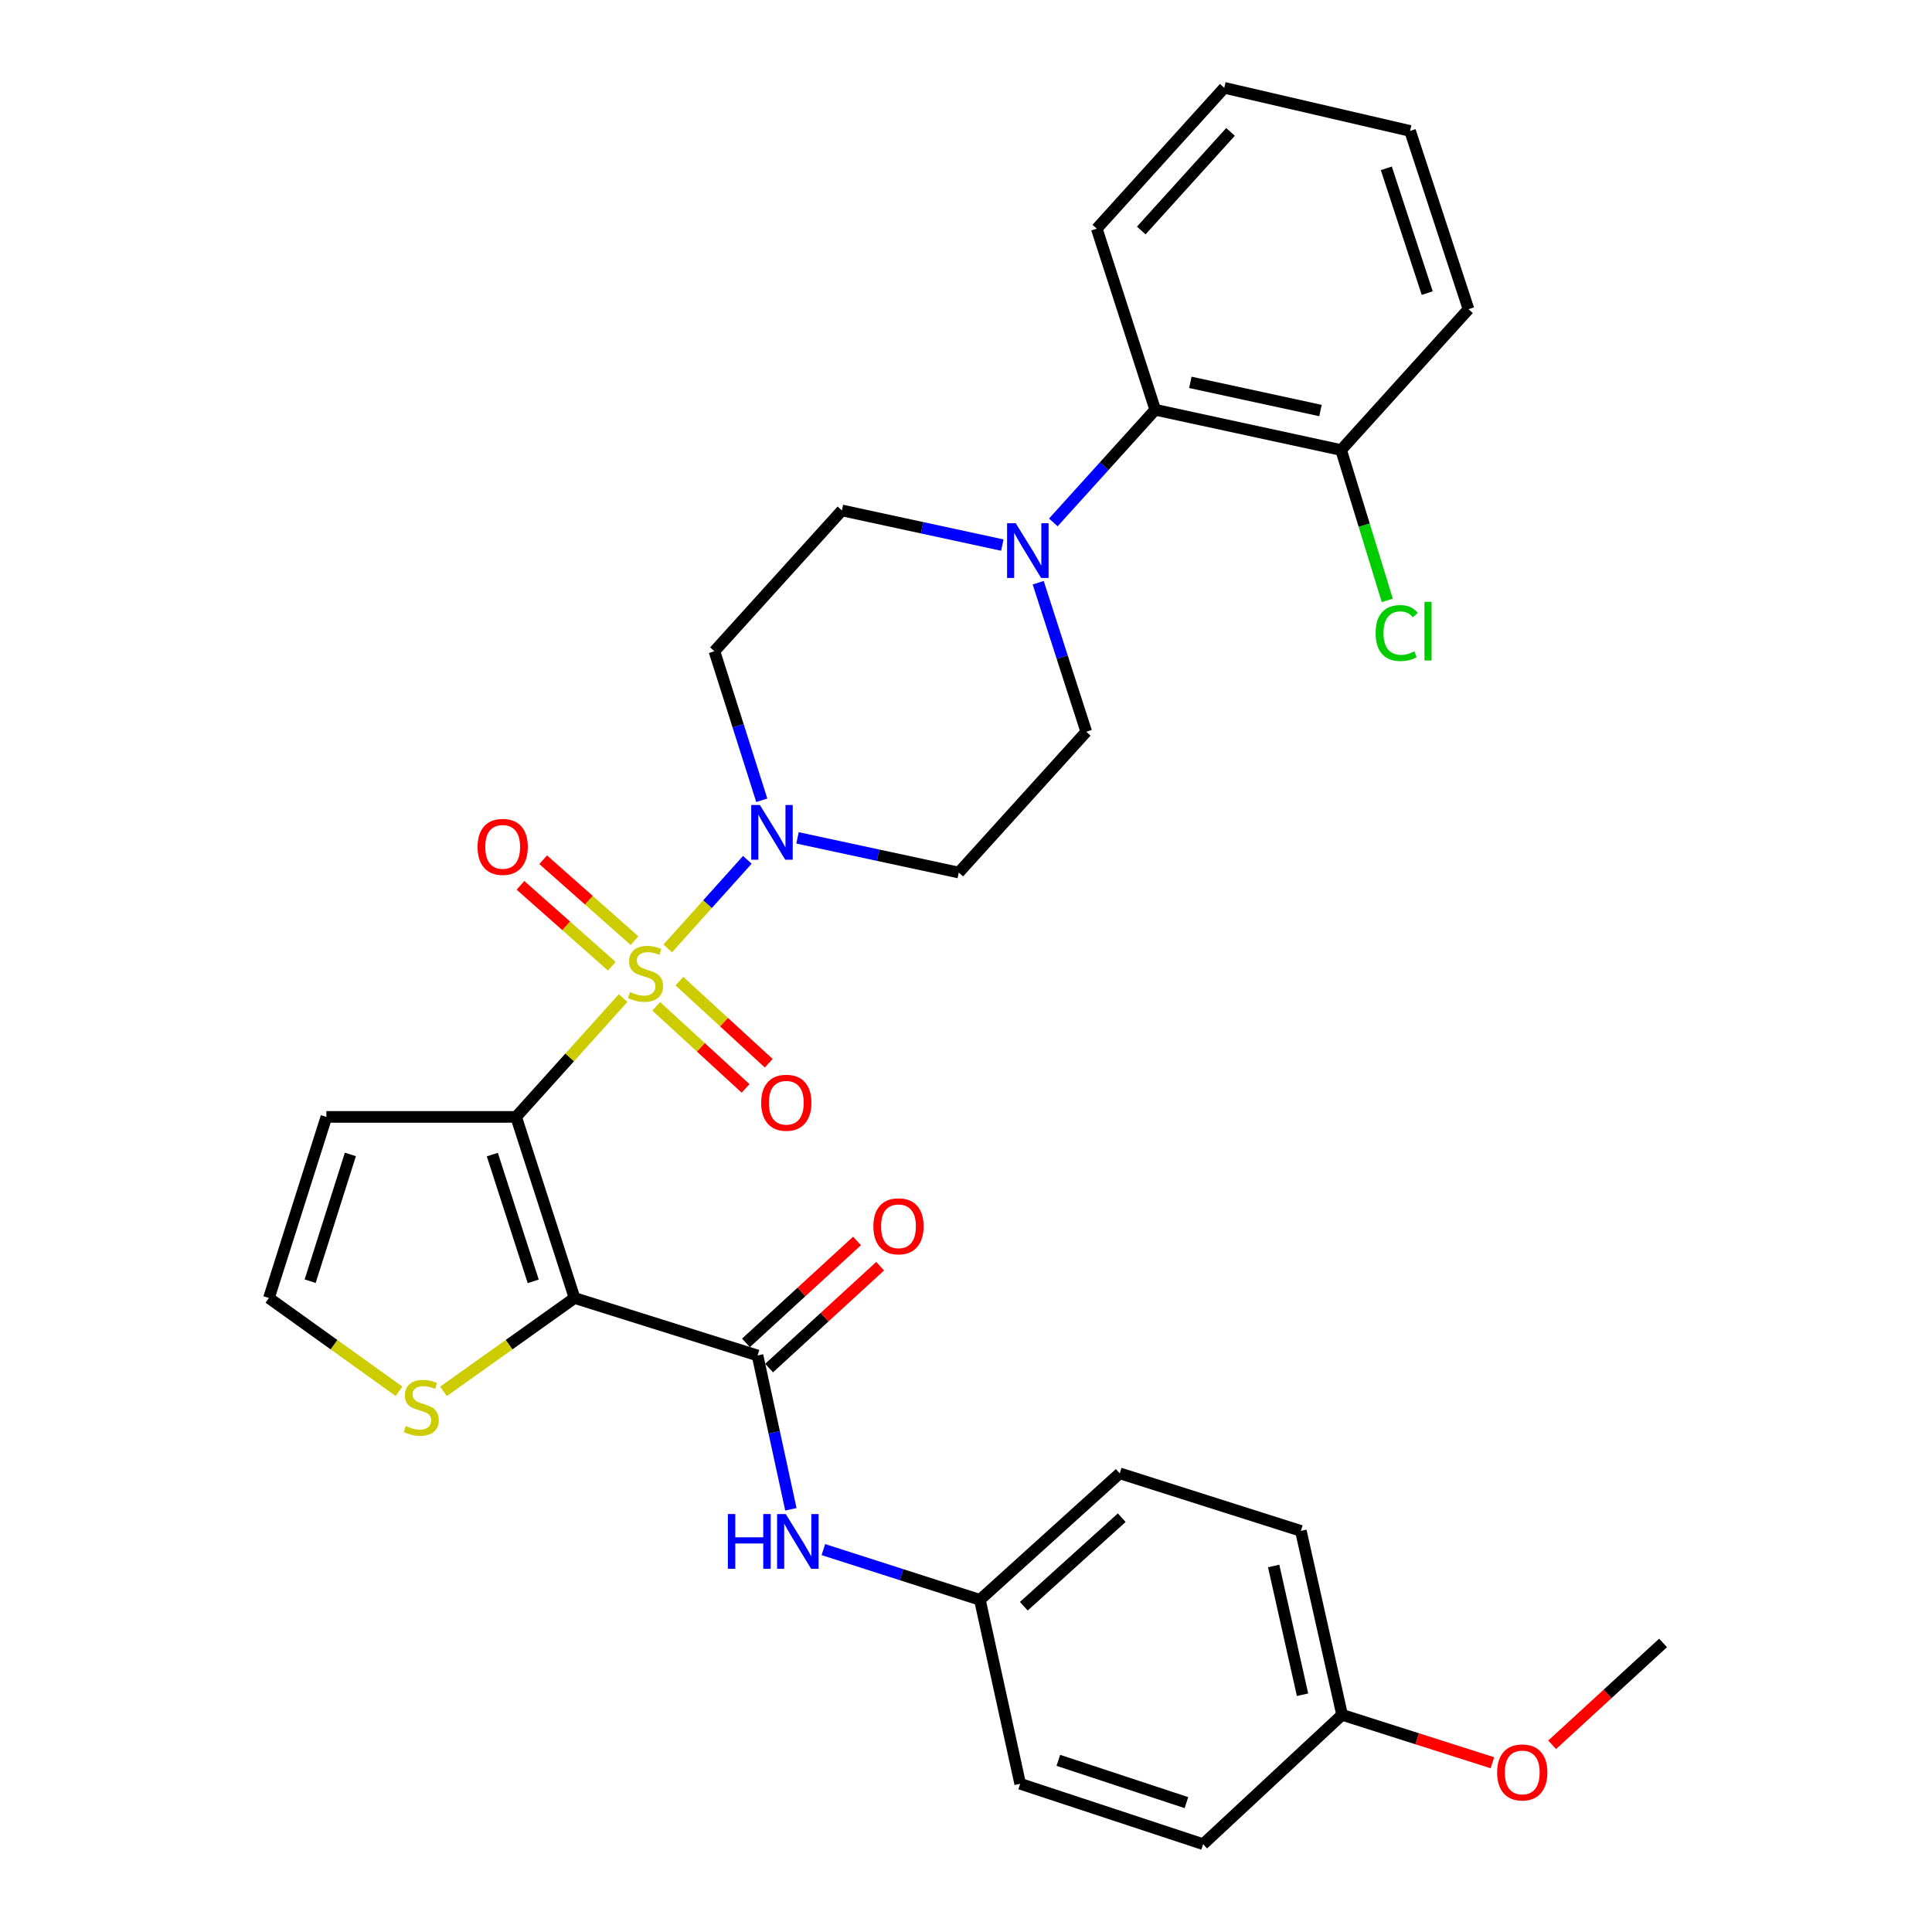 <?xml version='1.0' encoding='iso-8859-1'?>
<svg version='1.1' baseProfile='full'
              xmlns='http://www.w3.org/2000/svg'
                      xmlns:rdkit='http://www.rdkit.org/xml'
                      xmlns:xlink='http://www.w3.org/1999/xlink'
                  xml:space='preserve'
width='1000px' height='1000px' viewBox='0 0 1000 1000'>
<!-- END OF HEADER -->
<rect style='opacity:1.0;fill:#FFFFFF;stroke:none' width='1000' height='1000' x='0' y='0'> </rect>
<path class='bond-0' d='M 322.523,516.602 L 294.833,547.355' style='fill:none;fill-rule:evenodd;stroke:#CCCC00;stroke-width:6px;stroke-linecap:butt;stroke-linejoin:miter;stroke-opacity:1' />
<path class='bond-0' d='M 294.833,547.355 L 267.144,578.107' style='fill:none;fill-rule:evenodd;stroke:#000000;stroke-width:6px;stroke-linecap:butt;stroke-linejoin:miter;stroke-opacity:1' />
<path class='bond-2' d='M 345.634,490.901 L 366.227,467.971' style='fill:none;fill-rule:evenodd;stroke:#CCCC00;stroke-width:6px;stroke-linecap:butt;stroke-linejoin:miter;stroke-opacity:1' />
<path class='bond-2' d='M 366.227,467.971 L 386.821,445.042' style='fill:none;fill-rule:evenodd;stroke:#0000FF;stroke-width:6px;stroke-linecap:butt;stroke-linejoin:miter;stroke-opacity:1' />
<path class='bond-8' d='M 328.427,486.881 L 304.785,465.938' style='fill:none;fill-rule:evenodd;stroke:#CCCC00;stroke-width:6px;stroke-linecap:butt;stroke-linejoin:miter;stroke-opacity:1' />
<path class='bond-8' d='M 304.785,465.938 L 281.142,444.996' style='fill:none;fill-rule:evenodd;stroke:#FF0000;stroke-width:6px;stroke-linecap:butt;stroke-linejoin:miter;stroke-opacity:1' />
<path class='bond-8' d='M 316.685,500.137 L 293.042,479.195' style='fill:none;fill-rule:evenodd;stroke:#CCCC00;stroke-width:6px;stroke-linecap:butt;stroke-linejoin:miter;stroke-opacity:1' />
<path class='bond-8' d='M 293.042,479.195 L 269.4,458.252' style='fill:none;fill-rule:evenodd;stroke:#FF0000;stroke-width:6px;stroke-linecap:butt;stroke-linejoin:miter;stroke-opacity:1' />
<path class='bond-9' d='M 339.668,520.874 L 362.791,542.119' style='fill:none;fill-rule:evenodd;stroke:#CCCC00;stroke-width:6px;stroke-linecap:butt;stroke-linejoin:miter;stroke-opacity:1' />
<path class='bond-9' d='M 362.791,542.119 L 385.915,563.363' style='fill:none;fill-rule:evenodd;stroke:#FF0000;stroke-width:6px;stroke-linecap:butt;stroke-linejoin:miter;stroke-opacity:1' />
<path class='bond-9' d='M 351.649,507.834 L 374.773,529.078' style='fill:none;fill-rule:evenodd;stroke:#CCCC00;stroke-width:6px;stroke-linecap:butt;stroke-linejoin:miter;stroke-opacity:1' />
<path class='bond-9' d='M 374.773,529.078 L 397.896,550.322' style='fill:none;fill-rule:evenodd;stroke:#FF0000;stroke-width:6px;stroke-linecap:butt;stroke-linejoin:miter;stroke-opacity:1' />
<path class='bond-1' d='M 267.144,578.107 L 297.387,671.848' style='fill:none;fill-rule:evenodd;stroke:#000000;stroke-width:6px;stroke-linecap:butt;stroke-linejoin:miter;stroke-opacity:1' />
<path class='bond-1' d='M 254.827,597.606 L 275.997,663.224' style='fill:none;fill-rule:evenodd;stroke:#000000;stroke-width:6px;stroke-linecap:butt;stroke-linejoin:miter;stroke-opacity:1' />
<path class='bond-6' d='M 267.144,578.107 L 168.937,578.107' style='fill:none;fill-rule:evenodd;stroke:#000000;stroke-width:6px;stroke-linecap:butt;stroke-linejoin:miter;stroke-opacity:1' />
<path class='bond-3' d='M 297.387,671.848 L 392.102,701.589' style='fill:none;fill-rule:evenodd;stroke:#000000;stroke-width:6px;stroke-linecap:butt;stroke-linejoin:miter;stroke-opacity:1' />
<path class='bond-5' d='M 297.387,671.848 L 263.472,696.012' style='fill:none;fill-rule:evenodd;stroke:#000000;stroke-width:6px;stroke-linecap:butt;stroke-linejoin:miter;stroke-opacity:1' />
<path class='bond-5' d='M 263.472,696.012 L 229.556,720.175' style='fill:none;fill-rule:evenodd;stroke:#CCCC00;stroke-width:6px;stroke-linecap:butt;stroke-linejoin:miter;stroke-opacity:1' />
<path class='bond-11' d='M 394.298,414.217 L 382.043,375.651' style='fill:none;fill-rule:evenodd;stroke:#0000FF;stroke-width:6px;stroke-linecap:butt;stroke-linejoin:miter;stroke-opacity:1' />
<path class='bond-11' d='M 382.043,375.651 L 369.788,337.085' style='fill:none;fill-rule:evenodd;stroke:#000000;stroke-width:6px;stroke-linecap:butt;stroke-linejoin:miter;stroke-opacity:1' />
<path class='bond-12' d='M 412.791,433.678 L 454.526,442.656' style='fill:none;fill-rule:evenodd;stroke:#0000FF;stroke-width:6px;stroke-linecap:butt;stroke-linejoin:miter;stroke-opacity:1' />
<path class='bond-12' d='M 454.526,442.656 L 496.261,451.634' style='fill:none;fill-rule:evenodd;stroke:#000000;stroke-width:6px;stroke-linecap:butt;stroke-linejoin:miter;stroke-opacity:1' />
<path class='bond-7' d='M 392.102,701.589 L 400.729,741.398' style='fill:none;fill-rule:evenodd;stroke:#000000;stroke-width:6px;stroke-linecap:butt;stroke-linejoin:miter;stroke-opacity:1' />
<path class='bond-7' d='M 400.729,741.398 L 409.357,781.207' style='fill:none;fill-rule:evenodd;stroke:#0000FF;stroke-width:6px;stroke-linecap:butt;stroke-linejoin:miter;stroke-opacity:1' />
<path class='bond-16' d='M 398.088,708.114 L 426.827,681.743' style='fill:none;fill-rule:evenodd;stroke:#000000;stroke-width:6px;stroke-linecap:butt;stroke-linejoin:miter;stroke-opacity:1' />
<path class='bond-16' d='M 426.827,681.743 L 455.565,655.373' style='fill:none;fill-rule:evenodd;stroke:#FF0000;stroke-width:6px;stroke-linecap:butt;stroke-linejoin:miter;stroke-opacity:1' />
<path class='bond-16' d='M 386.115,695.065 L 414.854,668.695' style='fill:none;fill-rule:evenodd;stroke:#000000;stroke-width:6px;stroke-linecap:butt;stroke-linejoin:miter;stroke-opacity:1' />
<path class='bond-16' d='M 414.854,668.695 L 443.592,642.325' style='fill:none;fill-rule:evenodd;stroke:#FF0000;stroke-width:6px;stroke-linecap:butt;stroke-linejoin:miter;stroke-opacity:1' />
<path class='bond-4' d='M 537.367,301.614 L 549.807,340.177' style='fill:none;fill-rule:evenodd;stroke:#0000FF;stroke-width:6px;stroke-linecap:butt;stroke-linejoin:miter;stroke-opacity:1' />
<path class='bond-4' d='M 549.807,340.177 L 562.248,378.741' style='fill:none;fill-rule:evenodd;stroke:#000000;stroke-width:6px;stroke-linecap:butt;stroke-linejoin:miter;stroke-opacity:1' />
<path class='bond-10' d='M 545.202,270.399 L 571.572,241.244' style='fill:none;fill-rule:evenodd;stroke:#0000FF;stroke-width:6px;stroke-linecap:butt;stroke-linejoin:miter;stroke-opacity:1' />
<path class='bond-10' d='M 571.572,241.244 L 597.942,212.088' style='fill:none;fill-rule:evenodd;stroke:#000000;stroke-width:6px;stroke-linecap:butt;stroke-linejoin:miter;stroke-opacity:1' />
<path class='bond-31' d='M 518.803,282.138 L 477.284,273.165' style='fill:none;fill-rule:evenodd;stroke:#0000FF;stroke-width:6px;stroke-linecap:butt;stroke-linejoin:miter;stroke-opacity:1' />
<path class='bond-31' d='M 477.284,273.165 L 435.765,264.192' style='fill:none;fill-rule:evenodd;stroke:#000000;stroke-width:6px;stroke-linecap:butt;stroke-linejoin:miter;stroke-opacity:1' />
<path class='bond-32' d='M 206.535,720.13 L 172.865,695.989' style='fill:none;fill-rule:evenodd;stroke:#CCCC00;stroke-width:6px;stroke-linecap:butt;stroke-linejoin:miter;stroke-opacity:1' />
<path class='bond-32' d='M 172.865,695.989 L 139.195,671.848' style='fill:none;fill-rule:evenodd;stroke:#000000;stroke-width:6px;stroke-linecap:butt;stroke-linejoin:miter;stroke-opacity:1' />
<path class='bond-13' d='M 168.937,578.107 L 139.195,671.848' style='fill:none;fill-rule:evenodd;stroke:#000000;stroke-width:6px;stroke-linecap:butt;stroke-linejoin:miter;stroke-opacity:1' />
<path class='bond-13' d='M 181.355,597.524 L 160.536,663.142' style='fill:none;fill-rule:evenodd;stroke:#000000;stroke-width:6px;stroke-linecap:butt;stroke-linejoin:miter;stroke-opacity:1' />
<path class='bond-18' d='M 426.173,802.069 L 466.683,815.066' style='fill:none;fill-rule:evenodd;stroke:#0000FF;stroke-width:6px;stroke-linecap:butt;stroke-linejoin:miter;stroke-opacity:1' />
<path class='bond-18' d='M 466.683,815.066 L 507.192,828.063' style='fill:none;fill-rule:evenodd;stroke:#000000;stroke-width:6px;stroke-linecap:butt;stroke-linejoin:miter;stroke-opacity:1' />
<path class='bond-17' d='M 597.942,212.088 L 694.161,232.926' style='fill:none;fill-rule:evenodd;stroke:#000000;stroke-width:6px;stroke-linecap:butt;stroke-linejoin:miter;stroke-opacity:1' />
<path class='bond-17' d='M 616.123,197.906 L 683.477,212.492' style='fill:none;fill-rule:evenodd;stroke:#000000;stroke-width:6px;stroke-linecap:butt;stroke-linejoin:miter;stroke-opacity:1' />
<path class='bond-26' d='M 597.942,212.088 L 567.688,118.357' style='fill:none;fill-rule:evenodd;stroke:#000000;stroke-width:6px;stroke-linecap:butt;stroke-linejoin:miter;stroke-opacity:1' />
<path class='bond-14' d='M 369.788,337.085 L 435.765,264.192' style='fill:none;fill-rule:evenodd;stroke:#000000;stroke-width:6px;stroke-linecap:butt;stroke-linejoin:miter;stroke-opacity:1' />
<path class='bond-15' d='M 496.261,451.634 L 562.248,378.741' style='fill:none;fill-rule:evenodd;stroke:#000000;stroke-width:6px;stroke-linecap:butt;stroke-linejoin:miter;stroke-opacity:1' />
<path class='bond-19' d='M 694.161,232.926 L 706.108,271.845' style='fill:none;fill-rule:evenodd;stroke:#000000;stroke-width:6px;stroke-linecap:butt;stroke-linejoin:miter;stroke-opacity:1' />
<path class='bond-19' d='M 706.108,271.845 L 718.055,310.765' style='fill:none;fill-rule:evenodd;stroke:#00CC00;stroke-width:6px;stroke-linecap:butt;stroke-linejoin:miter;stroke-opacity:1' />
<path class='bond-27' d='M 694.161,232.926 L 760.099,160.033' style='fill:none;fill-rule:evenodd;stroke:#000000;stroke-width:6px;stroke-linecap:butt;stroke-linejoin:miter;stroke-opacity:1' />
<path class='bond-21' d='M 507.192,828.063 L 528.04,923.279' style='fill:none;fill-rule:evenodd;stroke:#000000;stroke-width:6px;stroke-linecap:butt;stroke-linejoin:miter;stroke-opacity:1' />
<path class='bond-22' d='M 507.192,828.063 L 579.583,762.598' style='fill:none;fill-rule:evenodd;stroke:#000000;stroke-width:6px;stroke-linecap:butt;stroke-linejoin:miter;stroke-opacity:1' />
<path class='bond-22' d='M 529.929,831.378 L 580.603,785.552' style='fill:none;fill-rule:evenodd;stroke:#000000;stroke-width:6px;stroke-linecap:butt;stroke-linejoin:miter;stroke-opacity:1' />
<path class='bond-20' d='M 694.673,887.595 L 673.324,792.388' style='fill:none;fill-rule:evenodd;stroke:#000000;stroke-width:6px;stroke-linecap:butt;stroke-linejoin:miter;stroke-opacity:1' />
<path class='bond-20' d='M 674.191,877.189 L 659.246,810.544' style='fill:none;fill-rule:evenodd;stroke:#000000;stroke-width:6px;stroke-linecap:butt;stroke-linejoin:miter;stroke-opacity:1' />
<path class='bond-25' d='M 694.673,887.595 L 733.569,899.998' style='fill:none;fill-rule:evenodd;stroke:#000000;stroke-width:6px;stroke-linecap:butt;stroke-linejoin:miter;stroke-opacity:1' />
<path class='bond-25' d='M 733.569,899.998 L 772.465,912.401' style='fill:none;fill-rule:evenodd;stroke:#FF0000;stroke-width:6px;stroke-linecap:butt;stroke-linejoin:miter;stroke-opacity:1' />
<path class='bond-33' d='M 694.673,887.595 L 622.744,954.545' style='fill:none;fill-rule:evenodd;stroke:#000000;stroke-width:6px;stroke-linecap:butt;stroke-linejoin:miter;stroke-opacity:1' />
<path class='bond-24' d='M 528.04,923.279 L 622.744,954.545' style='fill:none;fill-rule:evenodd;stroke:#000000;stroke-width:6px;stroke-linecap:butt;stroke-linejoin:miter;stroke-opacity:1' />
<path class='bond-24' d='M 547.797,911.152 L 614.09,933.039' style='fill:none;fill-rule:evenodd;stroke:#000000;stroke-width:6px;stroke-linecap:butt;stroke-linejoin:miter;stroke-opacity:1' />
<path class='bond-23' d='M 579.583,762.598 L 673.324,792.388' style='fill:none;fill-rule:evenodd;stroke:#000000;stroke-width:6px;stroke-linecap:butt;stroke-linejoin:miter;stroke-opacity:1' />
<path class='bond-28' d='M 803.386,903.116 L 832.095,876.751' style='fill:none;fill-rule:evenodd;stroke:#FF0000;stroke-width:6px;stroke-linecap:butt;stroke-linejoin:miter;stroke-opacity:1' />
<path class='bond-28' d='M 832.095,876.751 L 860.805,850.386' style='fill:none;fill-rule:evenodd;stroke:#000000;stroke-width:6px;stroke-linecap:butt;stroke-linejoin:miter;stroke-opacity:1' />
<path class='bond-29' d='M 567.688,118.357 L 633.675,45.455' style='fill:none;fill-rule:evenodd;stroke:#000000;stroke-width:6px;stroke-linecap:butt;stroke-linejoin:miter;stroke-opacity:1' />
<path class='bond-29' d='M 590.716,119.306 L 636.906,68.274' style='fill:none;fill-rule:evenodd;stroke:#000000;stroke-width:6px;stroke-linecap:butt;stroke-linejoin:miter;stroke-opacity:1' />
<path class='bond-34' d='M 760.099,160.033 L 729.845,67.768' style='fill:none;fill-rule:evenodd;stroke:#000000;stroke-width:6px;stroke-linecap:butt;stroke-linejoin:miter;stroke-opacity:1' />
<path class='bond-34' d='M 738.733,151.711 L 717.556,87.126' style='fill:none;fill-rule:evenodd;stroke:#000000;stroke-width:6px;stroke-linecap:butt;stroke-linejoin:miter;stroke-opacity:1' />
<path class='bond-30' d='M 633.675,45.455 L 729.845,67.768' style='fill:none;fill-rule:evenodd;stroke:#000000;stroke-width:6px;stroke-linecap:butt;stroke-linejoin:miter;stroke-opacity:1' />
<path  class='atom-0' d='M 326.104 513.459
Q 326.424 513.579, 327.744 514.139
Q 329.064 514.699, 330.504 515.059
Q 331.984 515.379, 333.424 515.379
Q 336.104 515.379, 337.664 514.099
Q 339.224 512.779, 339.224 510.499
Q 339.224 508.939, 338.424 507.979
Q 337.664 507.019, 336.464 506.499
Q 335.264 505.979, 333.264 505.379
Q 330.744 504.619, 329.224 503.899
Q 327.744 503.179, 326.664 501.659
Q 325.624 500.139, 325.624 497.579
Q 325.624 494.019, 328.024 491.819
Q 330.464 489.619, 335.264 489.619
Q 338.544 489.619, 342.264 491.179
L 341.344 494.259
Q 337.944 492.859, 335.384 492.859
Q 332.624 492.859, 331.104 494.019
Q 329.584 495.139, 329.624 497.099
Q 329.624 498.619, 330.384 499.539
Q 331.184 500.459, 332.304 500.979
Q 333.464 501.499, 335.384 502.099
Q 337.944 502.899, 339.464 503.699
Q 340.984 504.499, 342.064 506.139
Q 343.184 507.739, 343.184 510.499
Q 343.184 514.419, 340.544 516.539
Q 337.944 518.619, 333.584 518.619
Q 331.064 518.619, 329.144 518.059
Q 327.264 517.539, 325.024 516.619
L 326.104 513.459
' fill='#CCCC00'/>
<path  class='atom-3' d='M 393.319 416.676
L 402.599 431.676
Q 403.519 433.156, 404.999 435.836
Q 406.479 438.516, 406.559 438.676
L 406.559 416.676
L 410.319 416.676
L 410.319 444.996
L 406.439 444.996
L 396.479 428.596
Q 395.319 426.676, 394.079 424.476
Q 392.879 422.276, 392.519 421.596
L 392.519 444.996
L 388.839 444.996
L 388.839 416.676
L 393.319 416.676
' fill='#0000FF'/>
<path  class='atom-5' d='M 525.744 270.831
L 535.024 285.831
Q 535.944 287.311, 537.424 289.991
Q 538.904 292.671, 538.984 292.831
L 538.984 270.831
L 542.744 270.831
L 542.744 299.151
L 538.864 299.151
L 528.904 282.751
Q 527.744 280.831, 526.504 278.631
Q 525.304 276.431, 524.944 275.751
L 524.944 299.151
L 521.264 299.151
L 521.264 270.831
L 525.744 270.831
' fill='#0000FF'/>
<path  class='atom-6' d='M 210.04 738.1
Q 210.36 738.22, 211.68 738.78
Q 213 739.34, 214.44 739.7
Q 215.92 740.02, 217.36 740.02
Q 220.04 740.02, 221.6 738.74
Q 223.16 737.42, 223.16 735.14
Q 223.16 733.58, 222.36 732.62
Q 221.6 731.66, 220.4 731.14
Q 219.2 730.62, 217.2 730.02
Q 214.68 729.26, 213.16 728.54
Q 211.68 727.82, 210.6 726.3
Q 209.56 724.78, 209.56 722.22
Q 209.56 718.66, 211.96 716.46
Q 214.4 714.26, 219.2 714.26
Q 222.48 714.26, 226.2 715.82
L 225.28 718.9
Q 221.88 717.5, 219.32 717.5
Q 216.56 717.5, 215.04 718.66
Q 213.52 719.78, 213.56 721.74
Q 213.56 723.26, 214.32 724.18
Q 215.12 725.1, 216.24 725.62
Q 217.4 726.14, 219.32 726.74
Q 221.88 727.54, 223.4 728.34
Q 224.92 729.14, 226 730.78
Q 227.12 732.38, 227.12 735.14
Q 227.12 739.06, 224.48 741.18
Q 221.88 743.26, 217.52 743.26
Q 215 743.26, 213.08 742.7
Q 211.2 742.18, 208.96 741.26
L 210.04 738.1
' fill='#CCCC00'/>
<path  class='atom-8' d='M 376.739 783.669
L 380.579 783.669
L 380.579 795.709
L 395.059 795.709
L 395.059 783.669
L 398.899 783.669
L 398.899 811.989
L 395.059 811.989
L 395.059 798.909
L 380.579 798.909
L 380.579 811.989
L 376.739 811.989
L 376.739 783.669
' fill='#0000FF'/>
<path  class='atom-8' d='M 406.699 783.669
L 415.979 798.669
Q 416.899 800.149, 418.379 802.829
Q 419.859 805.509, 419.939 805.669
L 419.939 783.669
L 423.699 783.669
L 423.699 811.989
L 419.819 811.989
L 409.859 795.589
Q 408.699 793.669, 407.459 791.469
Q 406.259 789.269, 405.899 788.589
L 405.899 811.989
L 402.219 811.989
L 402.219 783.669
L 406.699 783.669
' fill='#0000FF'/>
<path  class='atom-9' d='M 247.188 438.344
Q 247.188 431.544, 250.548 427.744
Q 253.908 423.944, 260.188 423.944
Q 266.468 423.944, 269.828 427.744
Q 273.188 431.544, 273.188 438.344
Q 273.188 445.224, 269.788 449.144
Q 266.388 453.024, 260.188 453.024
Q 253.948 453.024, 250.548 449.144
Q 247.188 445.264, 247.188 438.344
M 260.188 449.824
Q 264.508 449.824, 266.828 446.944
Q 269.188 444.024, 269.188 438.344
Q 269.188 432.784, 266.828 429.984
Q 264.508 427.144, 260.188 427.144
Q 255.868 427.144, 253.508 429.944
Q 251.188 432.744, 251.188 438.344
Q 251.188 444.064, 253.508 446.944
Q 255.868 449.824, 260.188 449.824
' fill='#FF0000'/>
<path  class='atom-10' d='M 393.987 570.779
Q 393.987 563.979, 397.347 560.179
Q 400.707 556.379, 406.987 556.379
Q 413.267 556.379, 416.627 560.179
Q 419.987 563.979, 419.987 570.779
Q 419.987 577.659, 416.587 581.579
Q 413.187 585.459, 406.987 585.459
Q 400.747 585.459, 397.347 581.579
Q 393.987 577.699, 393.987 570.779
M 406.987 582.259
Q 411.307 582.259, 413.627 579.379
Q 415.987 576.459, 415.987 570.779
Q 415.987 565.219, 413.627 562.419
Q 411.307 559.579, 406.987 559.579
Q 402.667 559.579, 400.307 562.379
Q 397.987 565.179, 397.987 570.779
Q 397.987 576.499, 400.307 579.379
Q 402.667 582.259, 406.987 582.259
' fill='#FF0000'/>
<path  class='atom-17' d='M 452.054 634.729
Q 452.054 627.929, 455.414 624.129
Q 458.774 620.329, 465.054 620.329
Q 471.334 620.329, 474.694 624.129
Q 478.054 627.929, 478.054 634.729
Q 478.054 641.609, 474.654 645.529
Q 471.254 649.409, 465.054 649.409
Q 458.814 649.409, 455.414 645.529
Q 452.054 641.649, 452.054 634.729
M 465.054 646.209
Q 469.374 646.209, 471.694 643.329
Q 474.054 640.409, 474.054 634.729
Q 474.054 629.169, 471.694 626.369
Q 469.374 623.529, 465.054 623.529
Q 460.734 623.529, 458.374 626.329
Q 456.054 629.129, 456.054 634.729
Q 456.054 640.449, 458.374 643.329
Q 460.734 646.209, 465.054 646.209
' fill='#FF0000'/>
<path  class='atom-20' d='M 712.019 327.656
Q 712.019 320.616, 715.299 316.936
Q 718.619 313.216, 724.899 313.216
Q 730.739 313.216, 733.859 317.336
L 731.219 319.496
Q 728.939 316.496, 724.899 316.496
Q 720.619 316.496, 718.339 319.376
Q 716.099 322.216, 716.099 327.656
Q 716.099 333.256, 718.419 336.136
Q 720.779 339.016, 725.339 339.016
Q 728.459 339.016, 732.099 337.136
L 733.219 340.136
Q 731.739 341.096, 729.499 341.656
Q 727.259 342.216, 724.779 342.216
Q 718.619 342.216, 715.299 338.456
Q 712.019 334.696, 712.019 327.656
' fill='#00CC00'/>
<path  class='atom-20' d='M 737.299 311.496
L 740.979 311.496
L 740.979 341.856
L 737.299 341.856
L 737.299 311.496
' fill='#00CC00'/>
<path  class='atom-26' d='M 774.912 917.407
Q 774.912 910.607, 778.272 906.807
Q 781.632 903.007, 787.912 903.007
Q 794.192 903.007, 797.552 906.807
Q 800.912 910.607, 800.912 917.407
Q 800.912 924.287, 797.512 928.207
Q 794.112 932.087, 787.912 932.087
Q 781.672 932.087, 778.272 928.207
Q 774.912 924.327, 774.912 917.407
M 787.912 928.887
Q 792.232 928.887, 794.552 926.007
Q 796.912 923.087, 796.912 917.407
Q 796.912 911.847, 794.552 909.047
Q 792.232 906.207, 787.912 906.207
Q 783.592 906.207, 781.232 909.007
Q 778.912 911.807, 778.912 917.407
Q 778.912 923.127, 781.232 926.007
Q 783.592 928.887, 787.912 928.887
' fill='#FF0000'/>
</svg>
